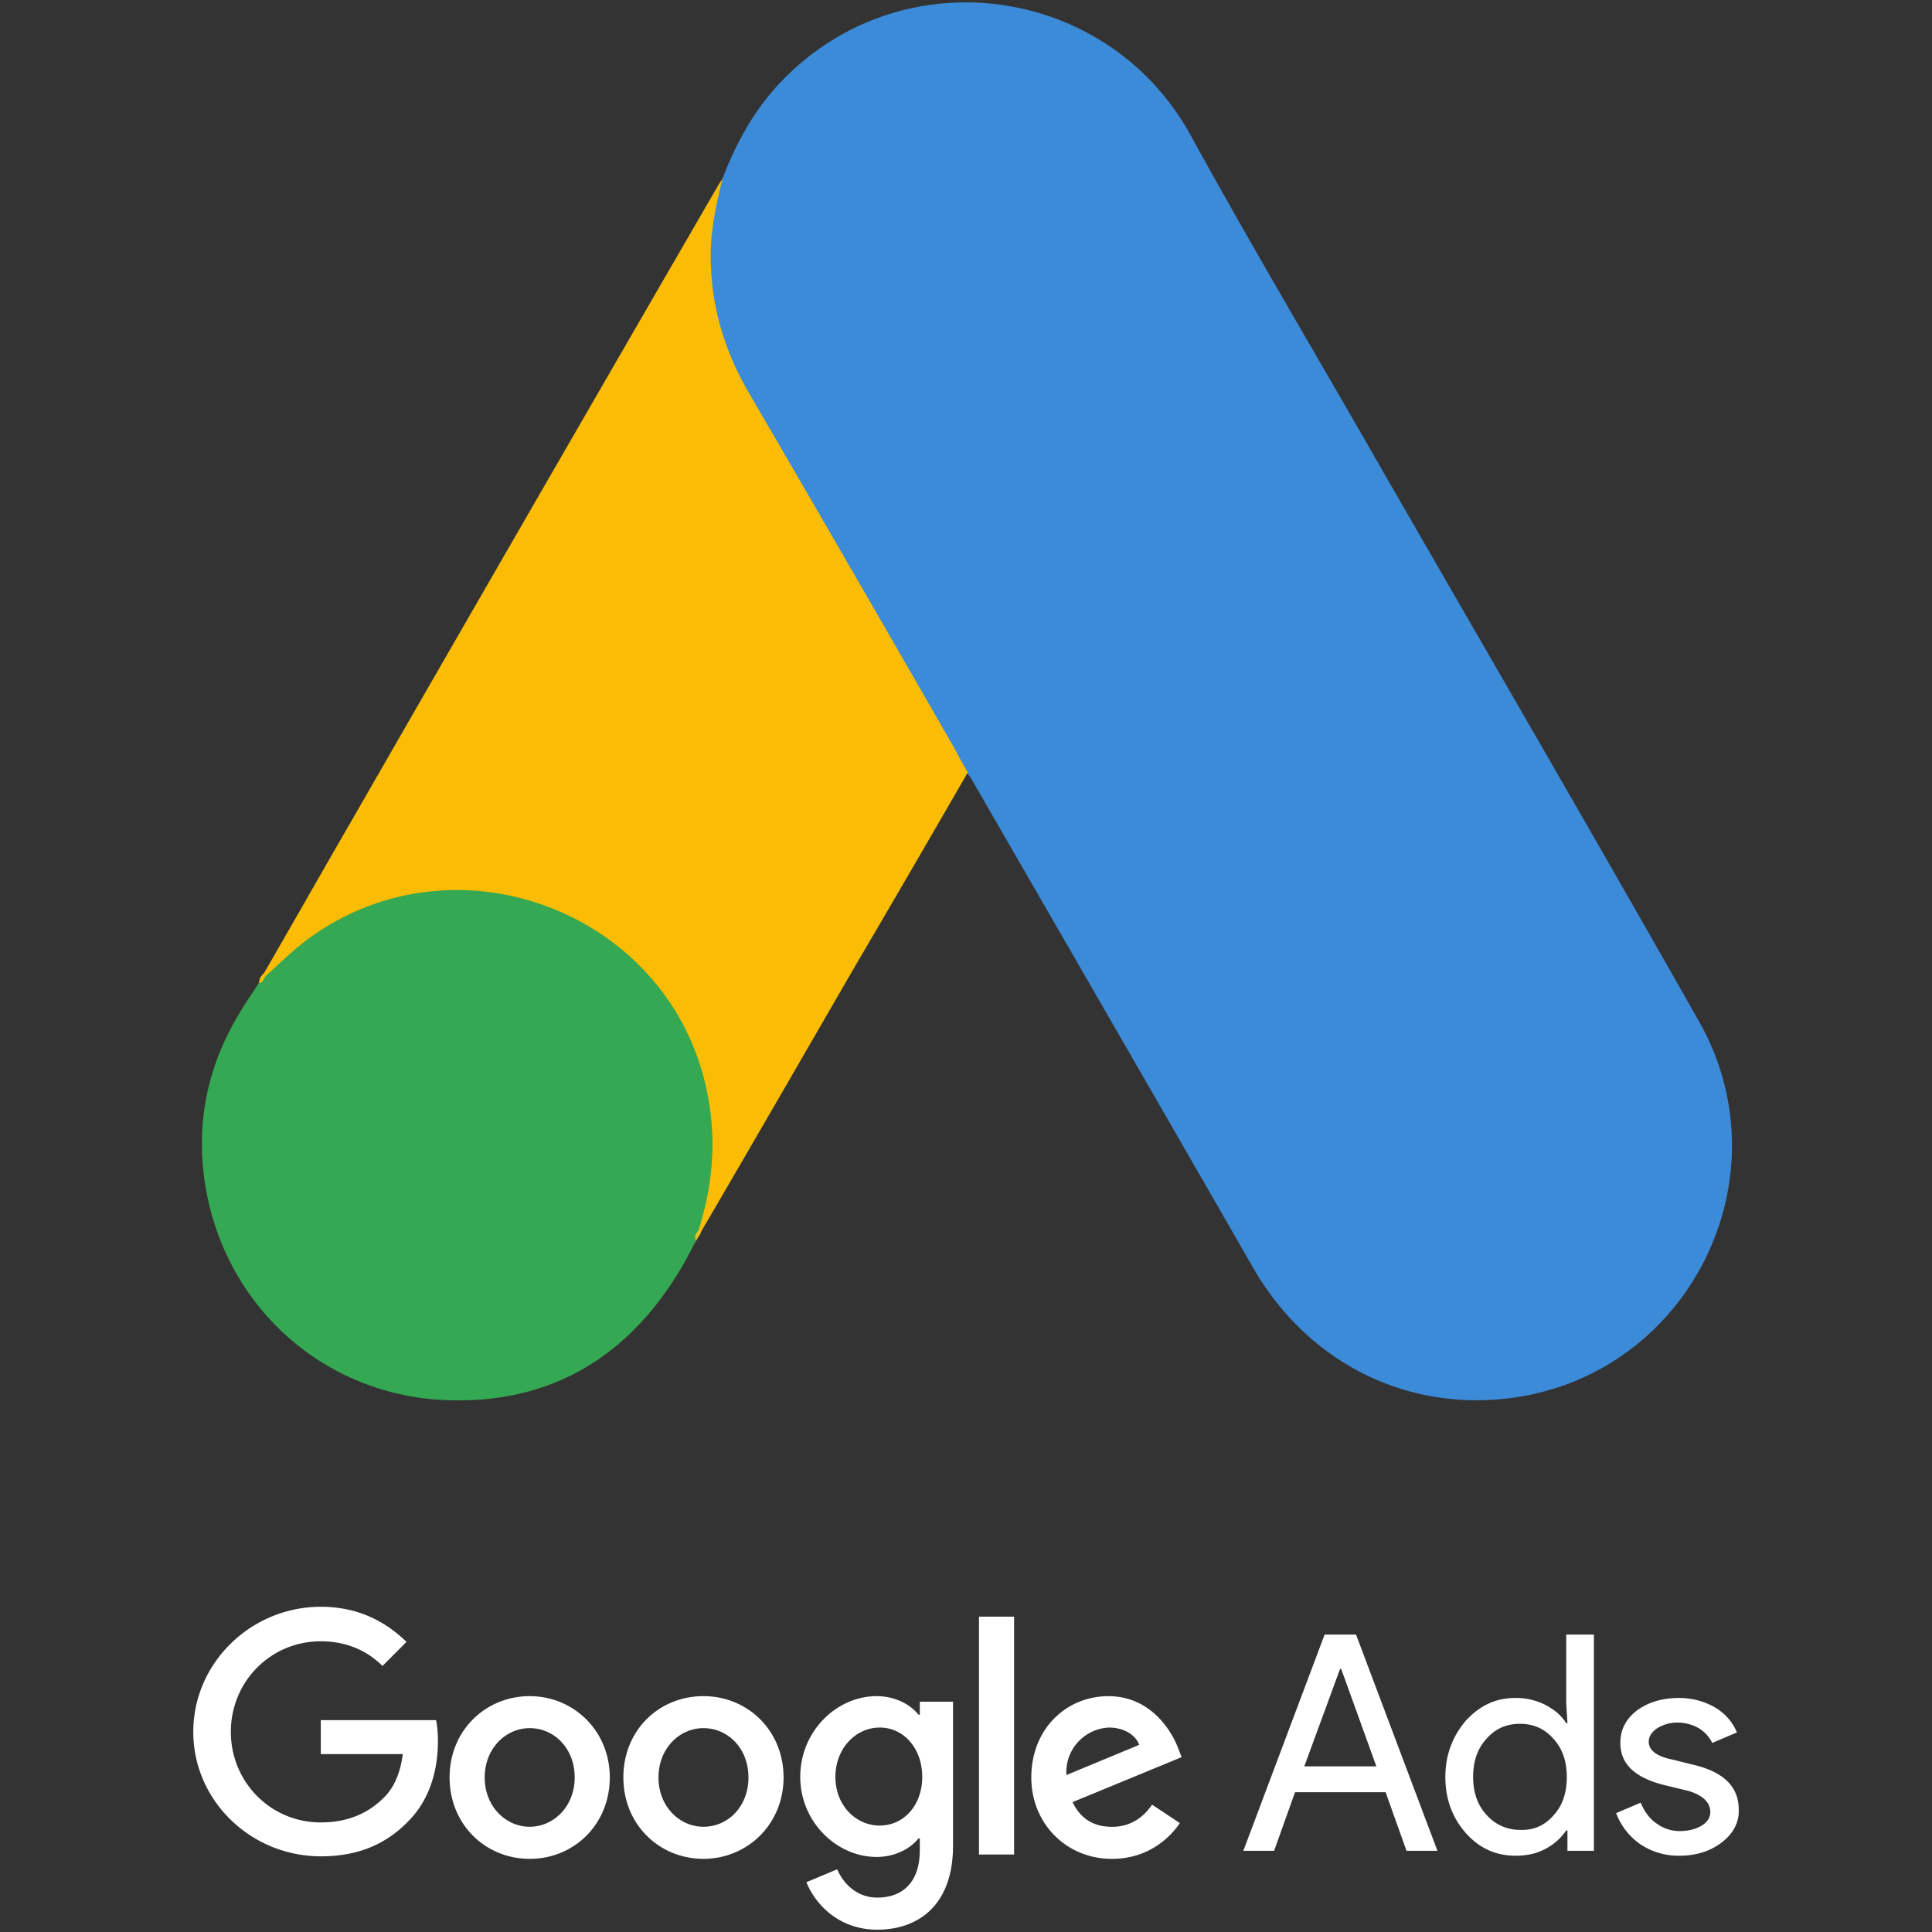 <svg xmlns="http://www.w3.org/2000/svg" width="100" height="100" version="1.0" viewBox="0 0 75 75"><rect x="0" y="0" width="75" height="75" fill="#333333" stroke="none"/><defs><clipPath id="a"><path d="M27 .086h40.5V55H27Zm0 0"/></clipPath><clipPath id="b"><path d="M7.5 34H28v21H7.5Zm0 0"/></clipPath><clipPath id="c"><path d="M7.5 62H46v13H7.5Zm0 0"/></clipPath><clipPath id="d"><path d="M62 65h5.5v8H62Zm0 0"/></clipPath></defs><g clip-path="url(#a)"><path fill="#3c8bd9" d="M28.05 6.926c.575-1.508 1.364-2.895 2.536-4.02 4.687-4.566 12.441-3.418 15.621 2.32 2.39 4.356 4.93 8.614 7.39 12.919 4.118 7.152 8.278 14.304 12.344 21.48 3.422 6.004-.285 13.59-7.082 14.617-4.16.621-8.058-1.293-10.21-5.023-3.614-6.293-7.25-12.582-10.864-18.852a2.14 2.14 0 0 0-.262-.383c-.382-.308-.55-.765-.789-1.172-1.601-2.82-3.254-5.62-4.855-8.417-1.027-1.82-2.106-3.614-3.133-5.43a9.917 9.917 0 0 1-1.316-5.262c.07-.957.191-1.914.62-2.777"/></g><path fill="#fabc04" d="M28.05 6.926c-.214.863-.405 1.722-.452 2.633-.075 2.007.43 3.875 1.433 5.62 2.633 4.52 5.262 9.067 7.871 13.61.239.406.43.813.668 1.195a1045.09 1045.09 0 0 1-4.328 7.442c-2.008 3.469-4.02 6.96-6.05 10.43-.098 0-.122-.047-.145-.122-.024-.191.047-.359.094-.55.984-3.586.168-6.77-2.293-9.496-1.508-1.649-3.422-2.583-5.625-2.895-2.868-.406-5.403.336-7.676 2.129-.406.312-.672.766-1.149 1.004-.097 0-.144-.047-.168-.117 1.149-1.985 2.274-3.973 3.422-5.957a8440.452 8440.452 0 0 1 14.23-24.66c.052-.098.122-.169.169-.266"/><g clip-path="url(#b)"><path fill="#34a852" d="M10.324 37.879c.457-.406.887-.836 1.367-1.219 5.813-4.594 14.543-1.27 15.809 6.004.313 1.746.145 3.422-.383 5.094a2.448 2.448 0 0 1-.094.406c-.214.383-.406.793-.648 1.176-2.129 3.515-5.262 5.262-9.375 4.996-4.71-.332-8.422-3.875-9.066-8.563-.313-2.273.144-4.402 1.316-6.363.238-.43.527-.812.79-1.242.12-.098.07-.29.284-.29"/></g><path fill="#fabc04" d="M10.324 37.879c-.094.098-.094.266-.261.289-.024-.168.07-.266.167-.383l.094.094"/><path fill="#e1c025" d="M27.023 48.164c-.097-.164 0-.285.094-.406l.098.097-.192.31"/><g clip-path="url(#c)"><path fill="#fff" d="M12.453 62.375c-2.703 0-4.95 2.176-4.95 4.855 0 2.68 2.247 4.832 4.95 4.832 1.461 0 2.54-.476 3.399-1.363.886-.886 1.148-2.105 1.148-3.086 0-.312-.023-.597-.07-.836h-4.477v1.317h3.184c-.098.738-.336 1.289-.719 1.672-.453.457-1.195.98-2.465.98-1.96 0-3.492-1.578-3.492-3.516 0-1.937 1.531-3.515 3.492-3.515 1.055 0 1.844.406 2.395.957l.933-.934c-.789-.765-1.844-1.363-3.328-1.363Zm8.11 3.469c-1.696 0-3.11 1.316-3.11 3.156 0 1.82 1.387 3.16 3.11 3.16 1.722 0 3.109-1.34 3.109-3.16 0-1.816-1.41-3.156-3.11-3.156m0 5.07c-.93 0-1.746-.789-1.746-1.914s.817-1.914 1.747-1.914c.933 0 1.746.766 1.746 1.914 0 1.125-.813 1.914-1.747 1.914m6.747-5.07c-1.723 0-3.11 1.316-3.11 3.156 0 1.82 1.387 3.16 3.11 3.16 1.699 0 3.109-1.34 3.109-3.16 0-1.816-1.387-3.156-3.11-3.156m0 5.07c-.933 0-1.745-.789-1.745-1.914s.812-1.914 1.746-1.914c.933 0 1.746.766 1.746 1.914 0 1.125-.79 1.914-1.746 1.914m6.722-5.07c-1.554 0-2.965 1.363-2.965 3.133 0 1.746 1.41 3.109 2.965 3.109.742 0 1.317-.336 1.625-.719h.051v.457c0 1.196-.621 1.84-1.652 1.84-.836 0-1.34-.598-1.555-1.098l-1.195.5c.336.84 1.242 1.844 2.75 1.844 1.601 0 2.941-.957 2.941-3.254V66.06h-1.289v.504h-.05c-.31-.383-.884-.72-1.626-.72m.121 5.024c-.933 0-1.722-.789-1.722-1.89 0-1.102.789-1.915 1.722-1.915.934 0 1.649.813 1.649 1.915 0 1.101-.715 1.89-1.649 1.89m3.852-8.11h1.363v9.235h-1.363Zm5.023 3.087c-1.629 0-2.992 1.265-2.992 3.156 0 1.77 1.34 3.16 3.133 3.16 1.46 0 2.297-.887 2.633-1.39l-1.078-.715c-.356.523-.86.86-1.555.86-.715 0-1.219-.31-1.531-.958l4.234-1.746-.14-.36c-.266-.69-1.079-2.007-2.704-2.007m-1.629 3.062a1.733 1.733 0 0 1 1.653-1.844c.55 0 1.027.266 1.172.672Zm0 0"/></g><path fill="#fff" d="m48.266 71.848 3.156-8.395h1.219l3.16 8.395h-1.2l-.812-2.274h-3.516l-.812 2.274Zm2.367-3.278h2.797l-1.364-3.78h-.046Zm6.265 2.582c-.523-.597-.789-1.312-.789-2.175 0-.836.266-1.555.79-2.176.55-.598 1.171-.887 1.937-.887.434 0 .816.098 1.148.266.36.191.625.406.817.715h.047l-.047-.79v-2.652h1.074v8.395h-1.027v-.79H60.8a2.204 2.204 0 0 1-.817.72c-.359.19-.742.261-1.148.261-.766 0-1.41-.289-1.938-.887m3.399-.668c.36-.382.527-.886.527-1.507 0-.598-.168-1.102-.527-1.485-.336-.383-.766-.574-1.293-.574-.524 0-.957.191-1.29.574-.359.383-.526.887-.526 1.485 0 .597.167 1.101.527 1.484a1.7 1.7 0 0 0 1.289.574c.527.024.957-.168 1.293-.55"/><g clip-path="url(#d)"><path fill="#fff" d="M66.852 71.512c-.43.336-.98.527-1.653.527a2.644 2.644 0 0 1-1.531-.453 2.569 2.569 0 0 1-.93-1.2l.953-.406c.145.336.336.622.625.813a1.5 1.5 0 0 0 .883.289c.336 0 .621-.07.864-.215.238-.144.332-.336.332-.527 0-.36-.286-.645-.836-.813l-.98-.238c-1.126-.289-1.677-.816-1.677-1.629 0-.523.22-.933.649-1.265.43-.313.98-.48 1.625-.48.504 0 .957.12 1.386.358.407.239.696.575.864.98l-.957.407a1.381 1.381 0 0 0-.528-.574 1.643 1.643 0 0 0-.836-.215c-.289 0-.527.074-.765.215-.215.144-.336.312-.336.527 0 .336.312.575.933.696l.86.214c1.148.286 1.7.86 1.7 1.723.023.5-.216.93-.645 1.266"/></g></svg>